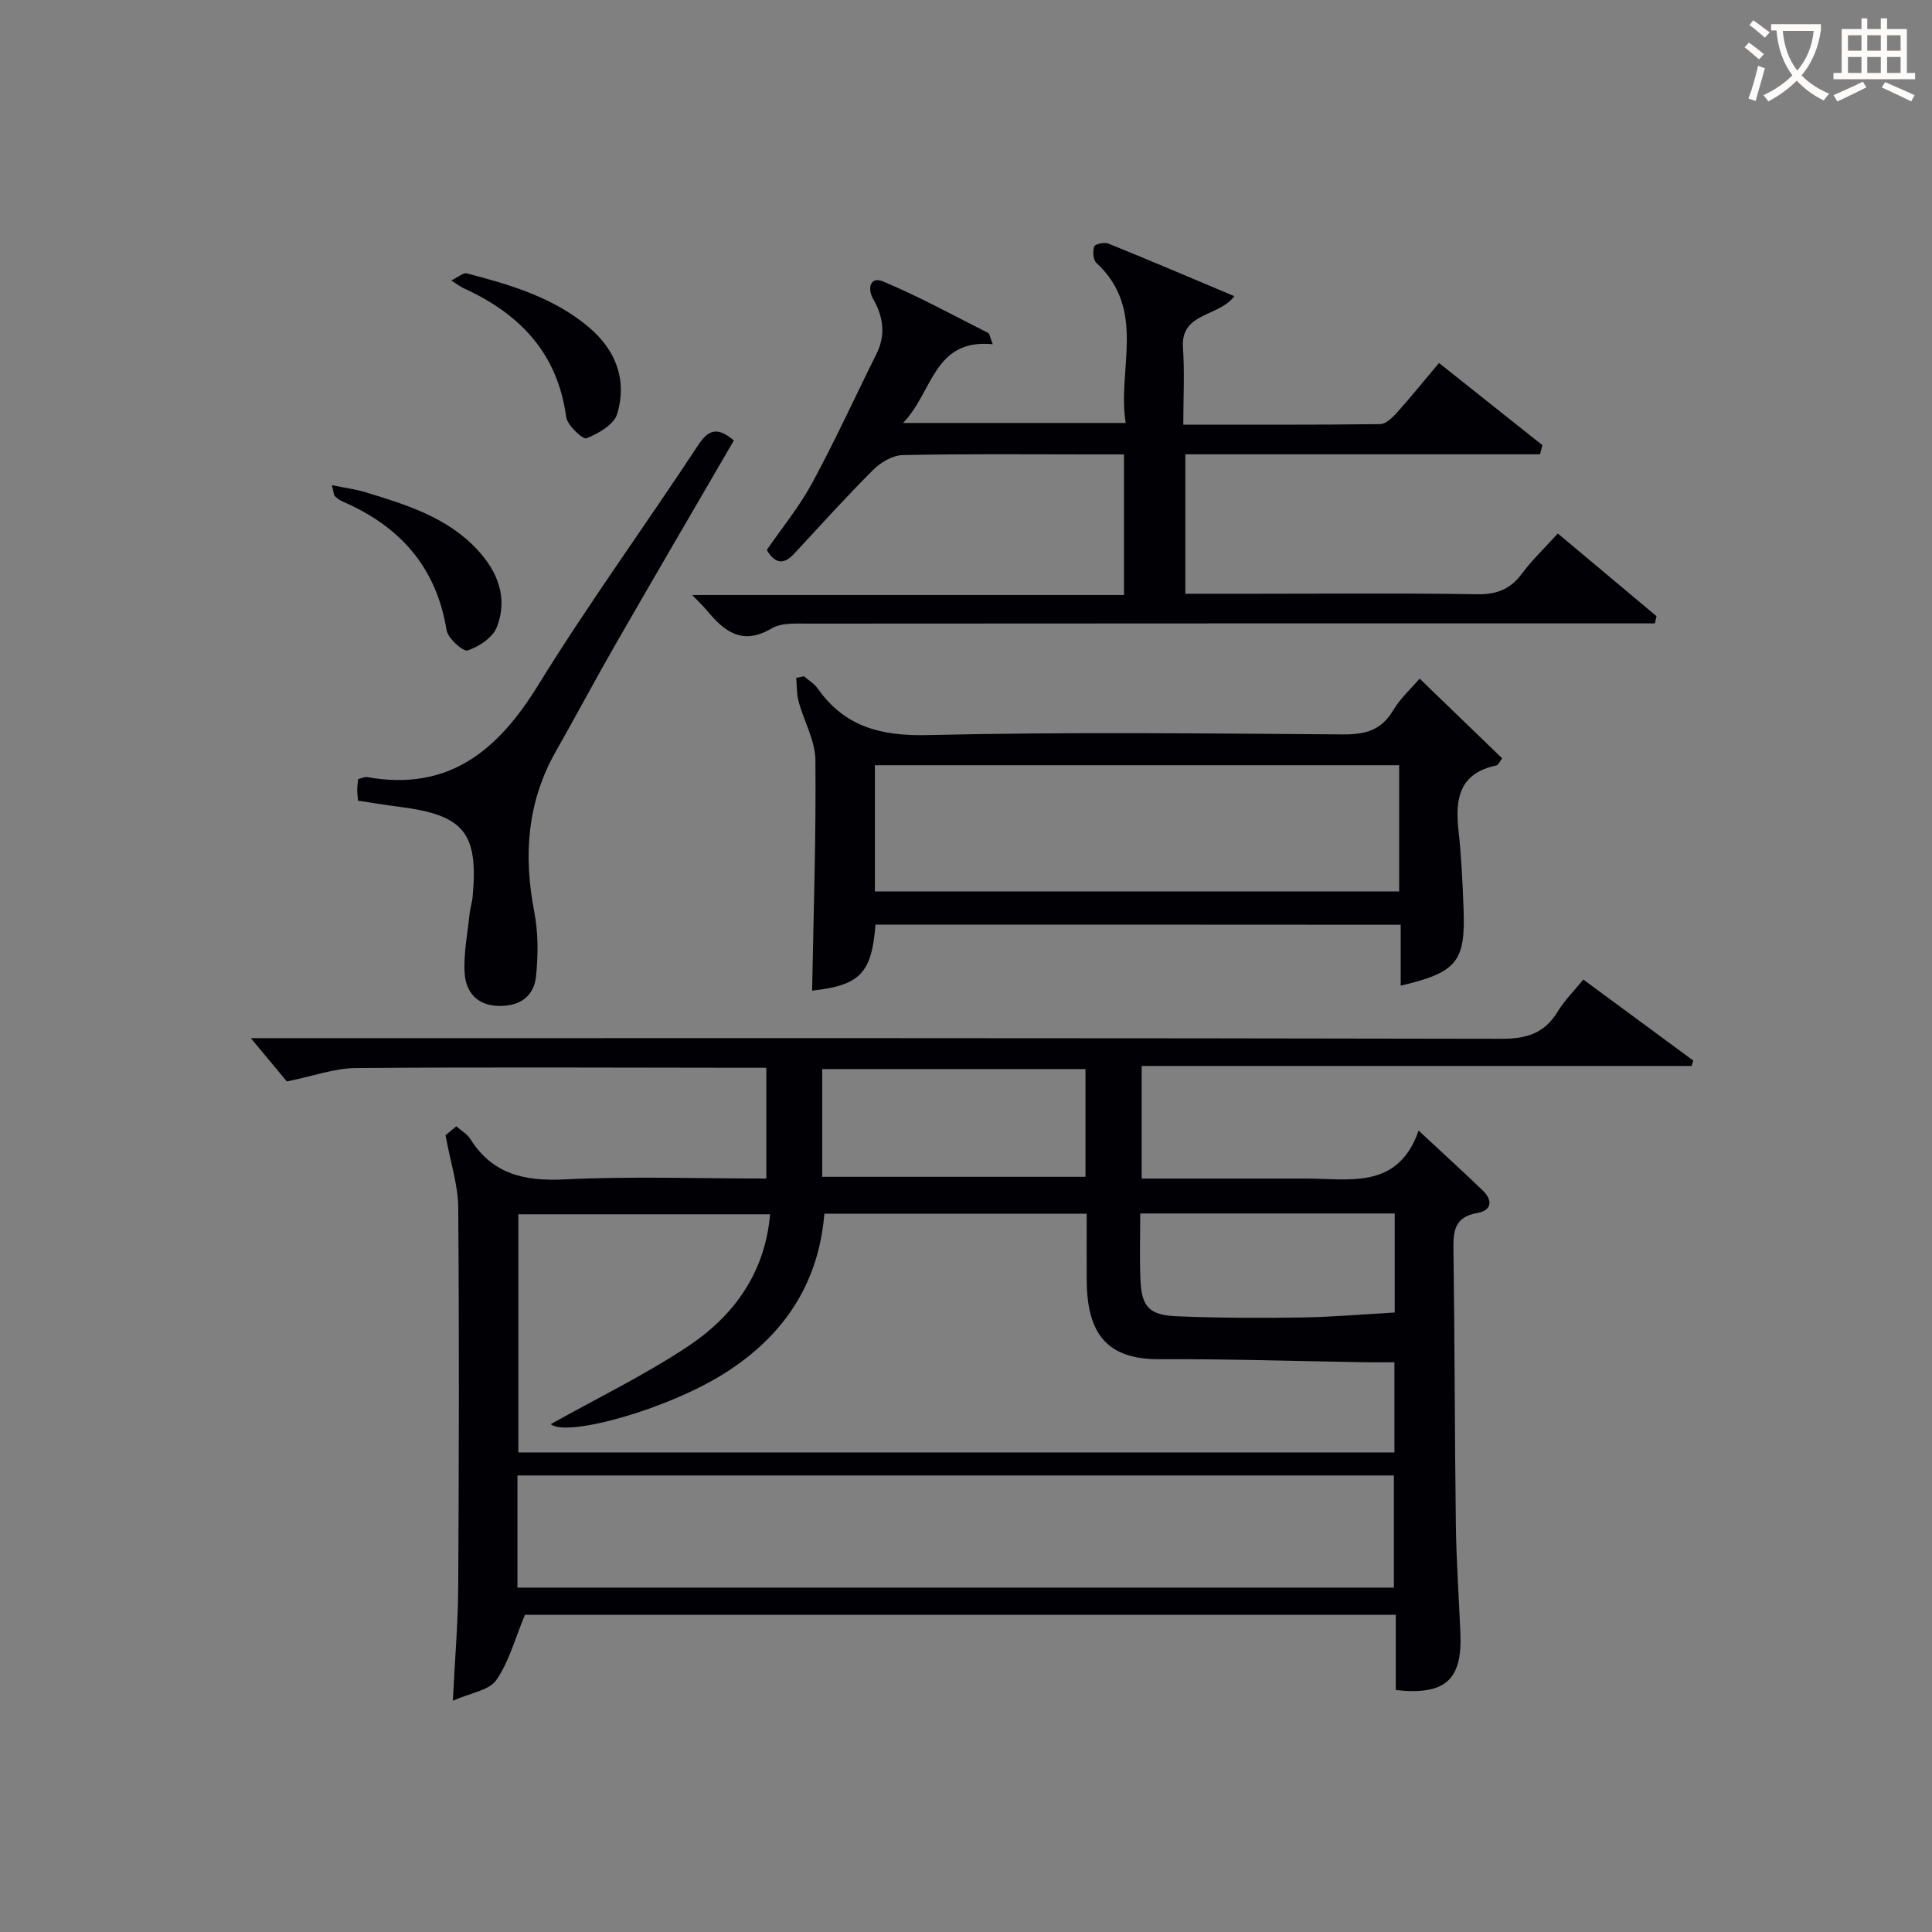 <svg enable-background="new 0 0 400 400" viewBox="0 0 400 400" xmlns="http://www.w3.org/2000/svg"><rect x="0" y="0" width="400" height="400" fill="#808080" stroke="none"/><g fill="#010105"><path d="m92.24 235.04c-.03.02.98-.82 2.23-1.85 1.02.9 2.24 1.57 2.89 2.6 4.61 7.36 11.26 8.8 19.56 8.39 13.77-.67 27.6-.18 41.74-.18 0-7.68 0-15.06 0-22.93-1.64 0-3.09 0-4.55 0-26.83-.02-53.65-.16-80.48.06-4.33.03-8.65 1.63-14.24 2.77-1.82-2.19-4.46-5.36-7.46-8.96h5.56c84.48 0 168.96-.05 253.43.13 5.22.01 8.87-1.17 11.58-5.63 1.37-2.25 3.29-4.16 5.3-6.64 7.69 5.67 15.23 11.22 22.77 16.78-.11.37-.23.75-.34 1.12-37.83 0-75.65 0-113.86 0v23.31h28.36c1.67 0 3.33.01 5 0 9.29-.1 19.59 2.6 23.98-9.93 5.03 4.69 9.22 8.48 13.28 12.4 2.12 2.05 1.87 4.15-1.17 4.67-4.65.8-4.96 3.7-4.9 7.56.27 18.99.25 37.98.5 56.97.1 7.48.62 14.95.94 22.43.42 9.68-3.1 12.92-13.38 11.8 0-2.57 0-5.21 0-7.84 0-2.47 0-4.95 0-7.74-60.71 0-121.09 0-180.3 0-2.05 4.91-3.28 9.71-5.93 13.52-1.48 2.13-5.31 2.63-8.99 4.27.43-8.76 1.07-16.19 1.11-23.63.15-26.16.21-52.32 0-78.48-.02-4.58-1.56-9.15-2.63-14.97zm196.46 65.68c0-6.49 0-12.41 0-18.68-2.26 0-4.22.03-6.19 0-14.14-.23-28.29-.7-42.43-.63-10.76.05-15.04-5.1-15.09-16.42-.02-4.59 0-9.18 0-13.71-18.49 0-36.24 0-54.31 0-1.2 14.51-8.4 25.16-20.28 32.8-12.06 7.75-33.15 13.56-36.37 10.77 9.3-5.2 19.16-10 28.24-15.99 9.59-6.33 16.11-15.23 17.17-27.46-17.58 0-34.93 0-52.12 0v49.31c60.59.01 120.84.01 181.38.01zm-181.57 27.98h181.46c0-8.01 0-15.72 0-23.22-60.74 0-121.07 0-181.46 0zm63.1-85.05h54.51c0-7.59 0-14.83 0-22.31-18.26 0-36.27 0-54.51 0zm65.84 7.59c0 4.71-.14 9.16.04 13.6.23 5.68 1.74 7.44 7.53 7.68 8.63.36 17.28.38 25.92.25 6.39-.1 12.78-.67 19.2-1.03 0-7.1 0-13.68 0-20.5-17.48 0-34.71 0-52.69 0z"/><path d="m205.54 71.27c-12.31-1.19-12.36 9.93-18.58 16.3h46.11c-1.84-11.05 4.47-23.38-6.09-33.16-.68-.63-.77-2.37-.44-3.38.16-.49 2.08-.94 2.89-.62 8.59 3.48 17.11 7.11 26.13 10.91-3.28 4.37-11.16 3.3-10.64 10.68.36 5.1.07 10.25.07 15.92 13.89 0 27.33.06 40.77-.11 1.17-.01 2.53-1.35 3.46-2.38 2.87-3.2 5.57-6.55 8.71-10.28 7.32 5.82 14.36 11.42 21.41 17.02-.17.63-.33 1.26-.5 1.89-12.19 0-24.38 0-36.57 0-12.15 0-24.31 0-36.86 0v28.87h14.39c15.33 0 30.66-.15 45.99.1 4.06.07 6.91-1.02 9.31-4.27 2.06-2.79 4.63-5.21 7.43-8.31 6.91 5.79 13.68 11.46 20.44 17.13-.12.5-.23.99-.35 1.49-2.21 0-4.41 0-6.62 0-56.15 0-112.3-.01-168.45.04-2.63 0-5.72-.23-7.8 1-6.02 3.56-9.74.69-13.32-3.64-.74-.89-1.59-1.69-3.12-3.28h89.4c0-9.92 0-19.17 0-29.11-2.29 0-4.55 0-6.82 0-13 0-26-.14-38.99.14-2.08.04-4.55 1.49-6.09 3.03-5.64 5.63-10.97 11.55-16.39 17.39-2.08 2.24-3.88 2.21-5.67-.77 3.1-4.51 6.71-8.91 9.37-13.81 4.74-8.74 8.87-17.81 13.31-26.72 1.98-3.95 1.48-7.7-.62-11.38-1.36-2.39-.53-4.74 1.96-3.71 7.45 3.11 14.57 7.02 21.8 10.67.32.15.37.83.97 2.35z"/><path d="m181.26 191.43c-.76 10.09-3.27 12.6-13.12 13.67.29-15.89.83-31.82.68-47.74-.04-4.05-2.38-8.06-3.48-12.14-.42-1.55-.34-3.24-.49-4.86.53-.12 1.07-.23 1.6-.35.96.84 2.14 1.53 2.86 2.55 5.61 7.96 13.12 9.85 22.75 9.63 28.63-.67 57.29-.34 85.94-.14 4.57.03 7.95-.79 10.41-4.94 1.5-2.53 3.8-4.6 5.51-6.61 5.69 5.49 11.32 10.93 17.08 16.5-.42.53-.75 1.38-1.24 1.49-7.59 1.59-8.52 6.86-7.8 13.37.6 5.45.86 10.94 1.06 16.42.4 10.83-1.41 13.06-13.02 15.79 0-2.19 0-4.24 0-6.29 0-1.99 0-3.97 0-6.32-36.31-.03-72.35-.03-108.74-.03zm-.12-6.87h108.54c0-8.95 0-17.53 0-26.13-36.35 0-72.38 0-108.54 0z"/><path d="m74.12 165.77c-.08-1.06-.17-1.71-.16-2.36s.11-1.29.19-2.11c.68-.15 1.33-.5 1.91-.4 16.81 2.97 26.98-5.45 35.33-19 10.46-16.96 22.22-33.11 33.18-49.77 2.25-3.43 4.14-3.63 7.37-.94-8.18 14.07-16.38 28.08-24.47 42.16-4.22 7.34-8.19 14.83-12.38 22.2-5.97 10.51-6.74 21.59-4.47 33.26.83 4.3.8 8.89.37 13.27-.41 4.16-3.32 6.26-7.67 6.19-4.56-.07-6.88-2.87-7.12-6.81-.25-4.08.61-8.23 1.03-12.34.12-1.15.52-2.27.62-3.42 1.22-13.27-1.75-16.93-15.03-18.64-2.78-.35-5.55-.82-8.7-1.29z"/><path d="m93.44 58.07c1.39-.67 2.47-1.67 3.22-1.47 9.02 2.37 17.98 4.97 25.3 11.19 5.6 4.76 7.89 10.92 5.84 17.87-.65 2.21-3.88 4.09-6.35 5.08-.76.31-4-2.68-4.23-4.4-1.78-13.31-9.69-21.44-21.35-26.72-.59-.27-1.11-.71-2.43-1.55z"/><path d="m68.71 100.45c2.76.57 4.93.84 7 1.47 8.43 2.58 16.88 5.16 23.16 11.93 4.26 4.6 6.3 10.01 4.01 15.96-.83 2.16-3.69 4.07-6.04 4.85-.95.32-4.11-2.5-4.38-4.19-2.12-13.09-9.68-21.52-21.52-26.63-.59-.26-1.14-.68-1.62-1.12-.21-.18-.19-.59-.61-2.27z"/></g><path d="m362.1 8.8c1.1.8 2.1 1.6 3.1 2.4l-1 1.1c-1.3-1.1-2.3-2-3-2.5zm1.9 4.8c.5.2.9.4 1.4.5-.6 2.3-1.3 4.5-1.9 6.8l-1.5-.5c.8-2.1 1.4-4.3 2-6.8zm-1-9.4c1.3.9 2.4 1.8 3.4 2.5l-1 1.1c-1.4-1.2-2.4-2.1-3.2-2.6zm3.7 2.2v-1.4h10.3v1.2c-.5 3.6-1.8 6.8-4 9.4 1.5 1.6 3.4 2.8 5.7 3.8-.3.4-.7.8-1.1 1.4-2.3-1.1-4.1-2.5-5.6-4.1-1.6 1.6-3.6 3.1-5.9 4.3-.3-.5-.7-.9-1-1.3 2.4-1.1 4.4-2.5 6-4.1-1.9-2.5-3-5.6-3.3-9.3h-1.1zm8.8 0h-6.4c.3 3.3 1.3 6 3 8.2 2-2.3 3.1-5.1 3.4-8.2z" fill="#fcfbfa"/><path d="m385.3 3.8h1.3v2.2h2.8v-2.2h1.3v2.2h4.1v9.1h1.7v1.3h-16.9v-1.3h1.7v-9.1h4.1v-2.2zm.4 13.1.7 1.2c-1.8.9-3.8 1.9-6 2.9-.2-.4-.5-.8-.8-1.3 2.3-1 4.3-1.9 6.1-2.8zm-3.1-6.4h2.8v-3.2h-2.8zm0 4.6h2.8v-3.3h-2.8zm4-4.6h2.8v-3.2h-2.8zm0 4.6h2.8v-3.3h-2.8zm3.7 1.9c2.1.9 4.1 1.8 6.1 2.7l-.7 1.3c-2.2-1.1-4.2-2-6.1-2.9zm3.2-9.7h-2.8v3.2h2.8zm-2.8 7.8h2.8v-3.3h-2.8z" fill="#fcfbfa"/></svg>